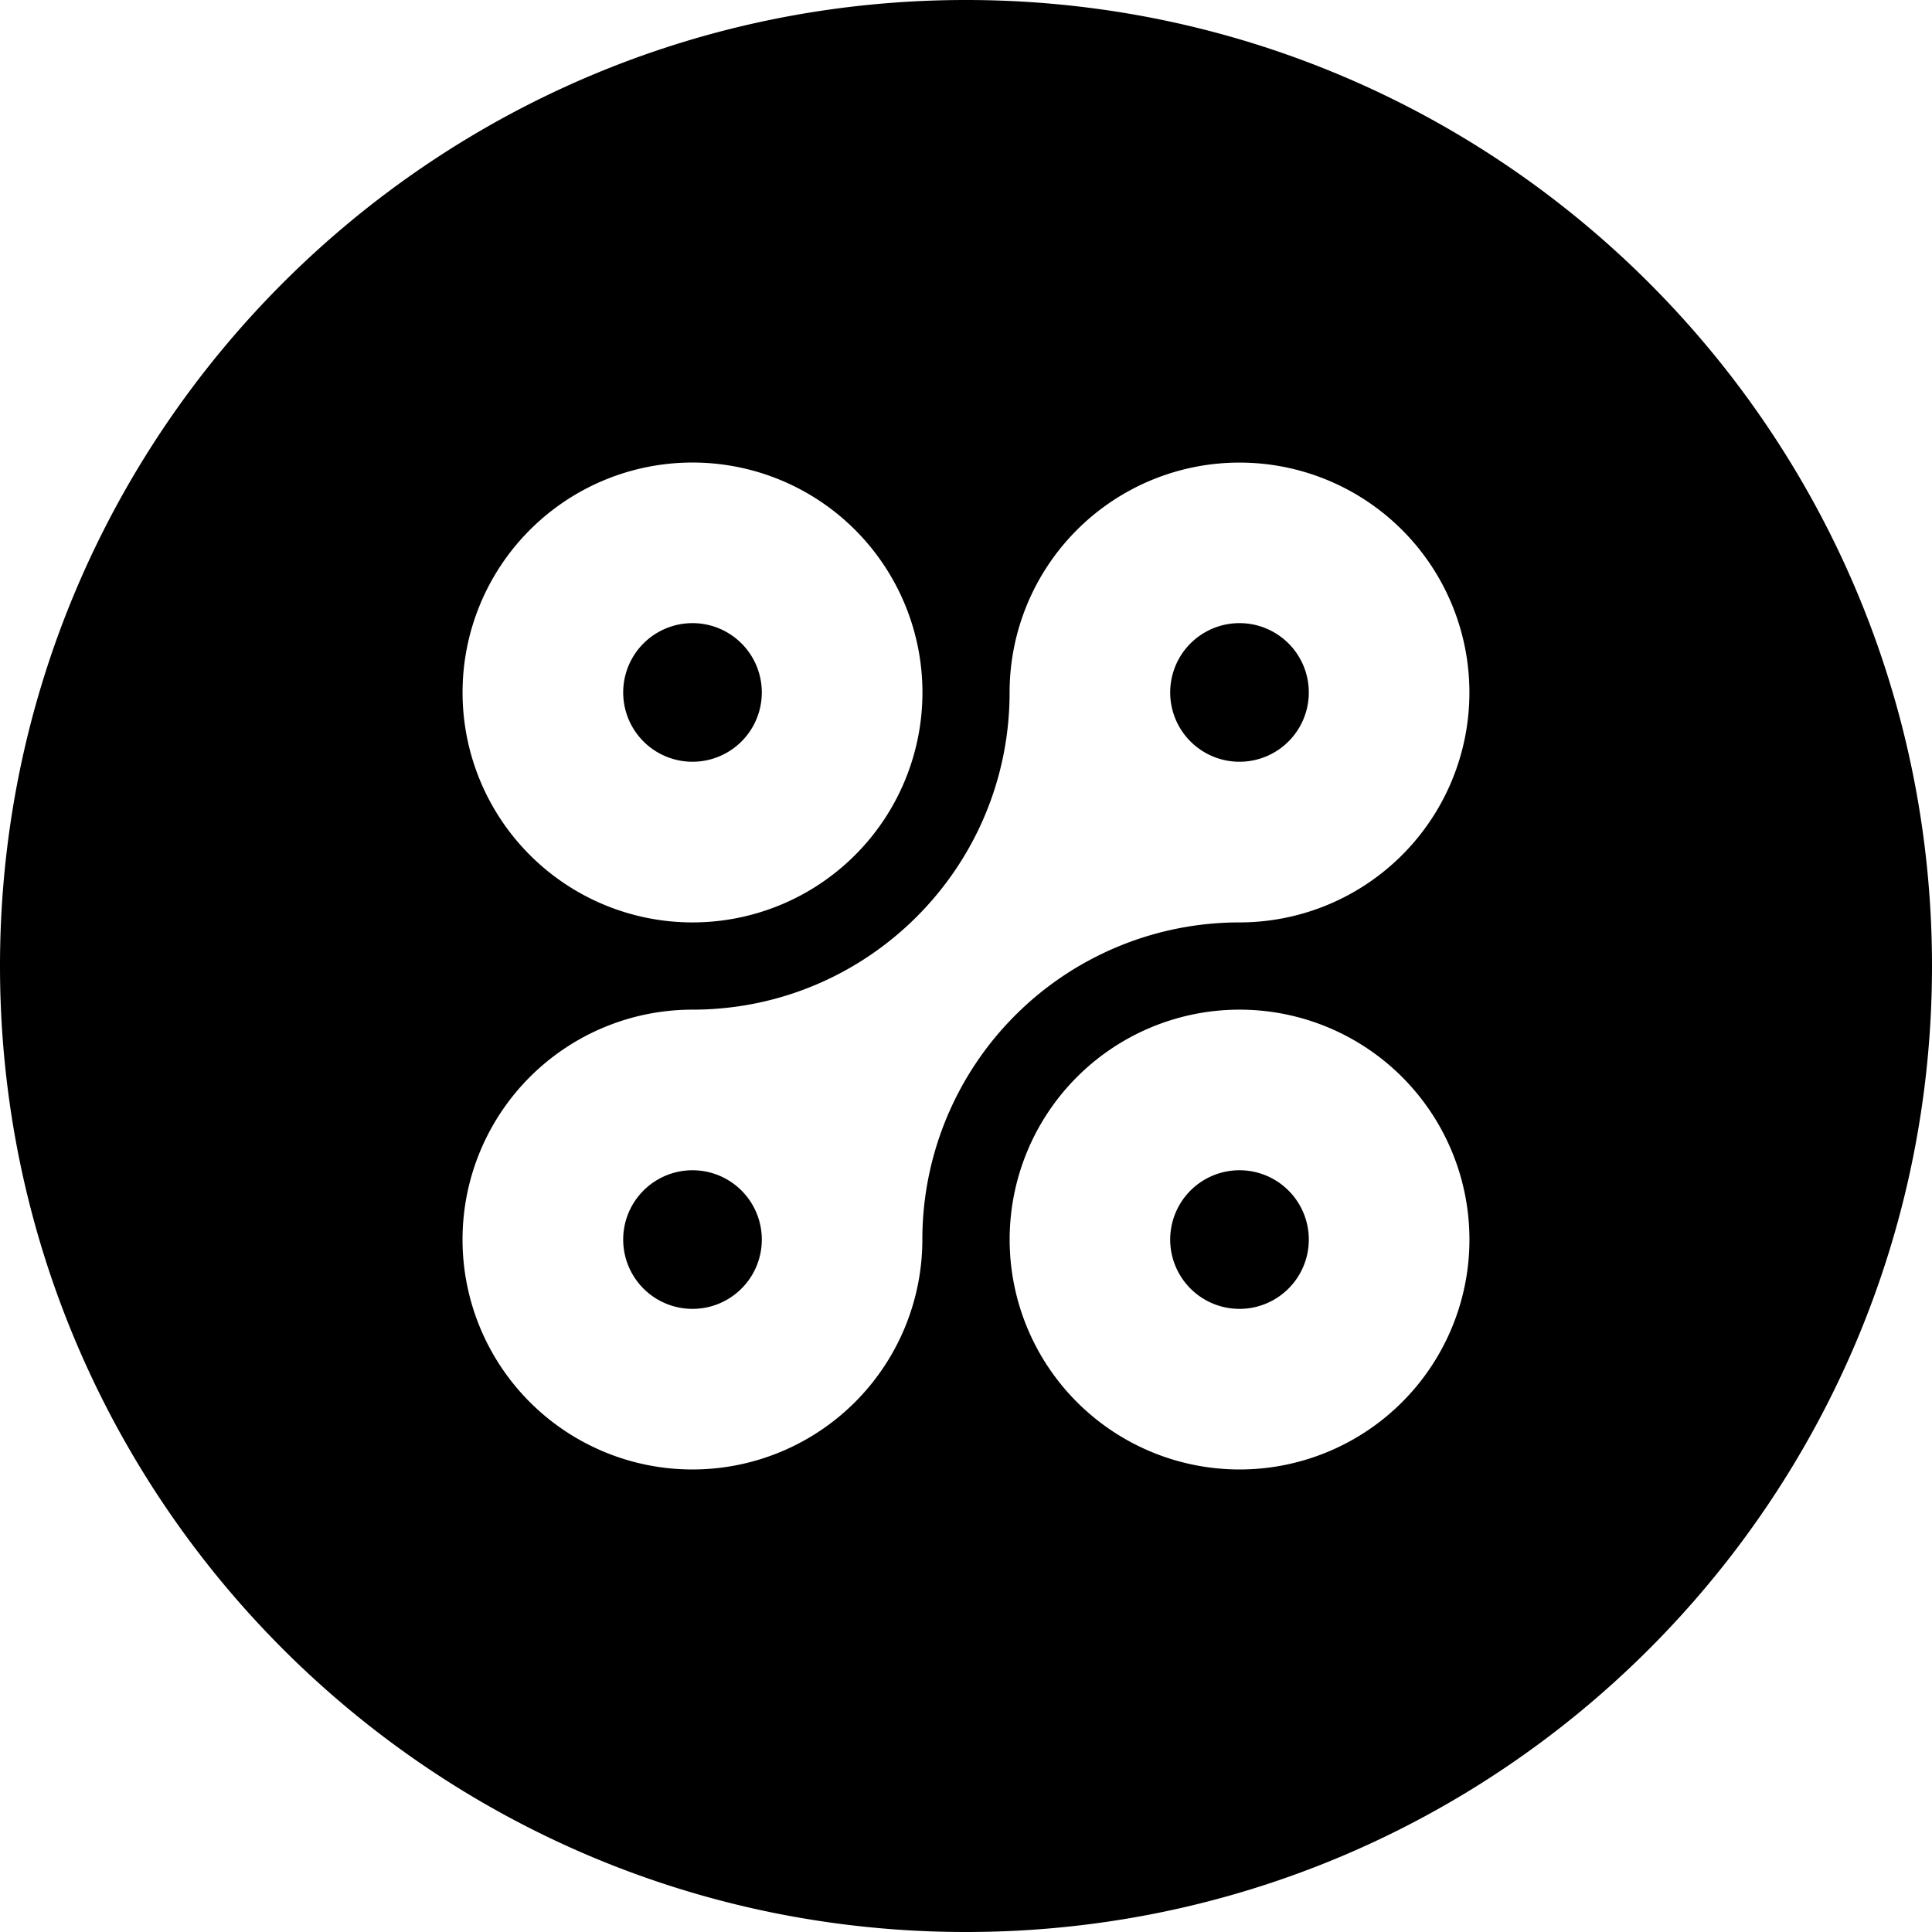 <svg xmlns="http://www.w3.org/2000/svg" width="1em" height="1em" viewBox="0 0 32 32"><path fill="currentColor" fill-rule="evenodd" d="M16 32C7.163 32 0 24.837 0 16S7.163 0 16 0s16 7.163 16 16s-7.163 16-16 16M11.47 7.661a3.808 3.808 0 1 0 0 7.617a3.808 3.808 0 0 0 0-7.617m3.807 12.87a5.253 5.253 0 0 1 5.253-5.253a3.808 3.808 0 1 0-3.808-3.808c0 2.9-2.352 5.253-5.253 5.253a3.808 3.808 0 1 0 3.808 3.808m5.253 3.808a3.808 3.808 0 1 0 .001-7.616a3.808 3.808 0 0 0 0 7.616zm0-2.66a1.148 1.148 0 1 1 0-2.296a1.148 1.148 0 0 1 0 2.296m-9.06 0a1.148 1.148 0 1 1 0-2.296a1.148 1.148 0 0 1 0 2.296m9.06-9.062a1.148 1.148 0 1 1 0-2.296a1.148 1.148 0 0 1 0 2.296m-9.06 0a1.148 1.148 0 1 1 0-2.296a1.148 1.148 0 0 1 0 2.296"/></svg>